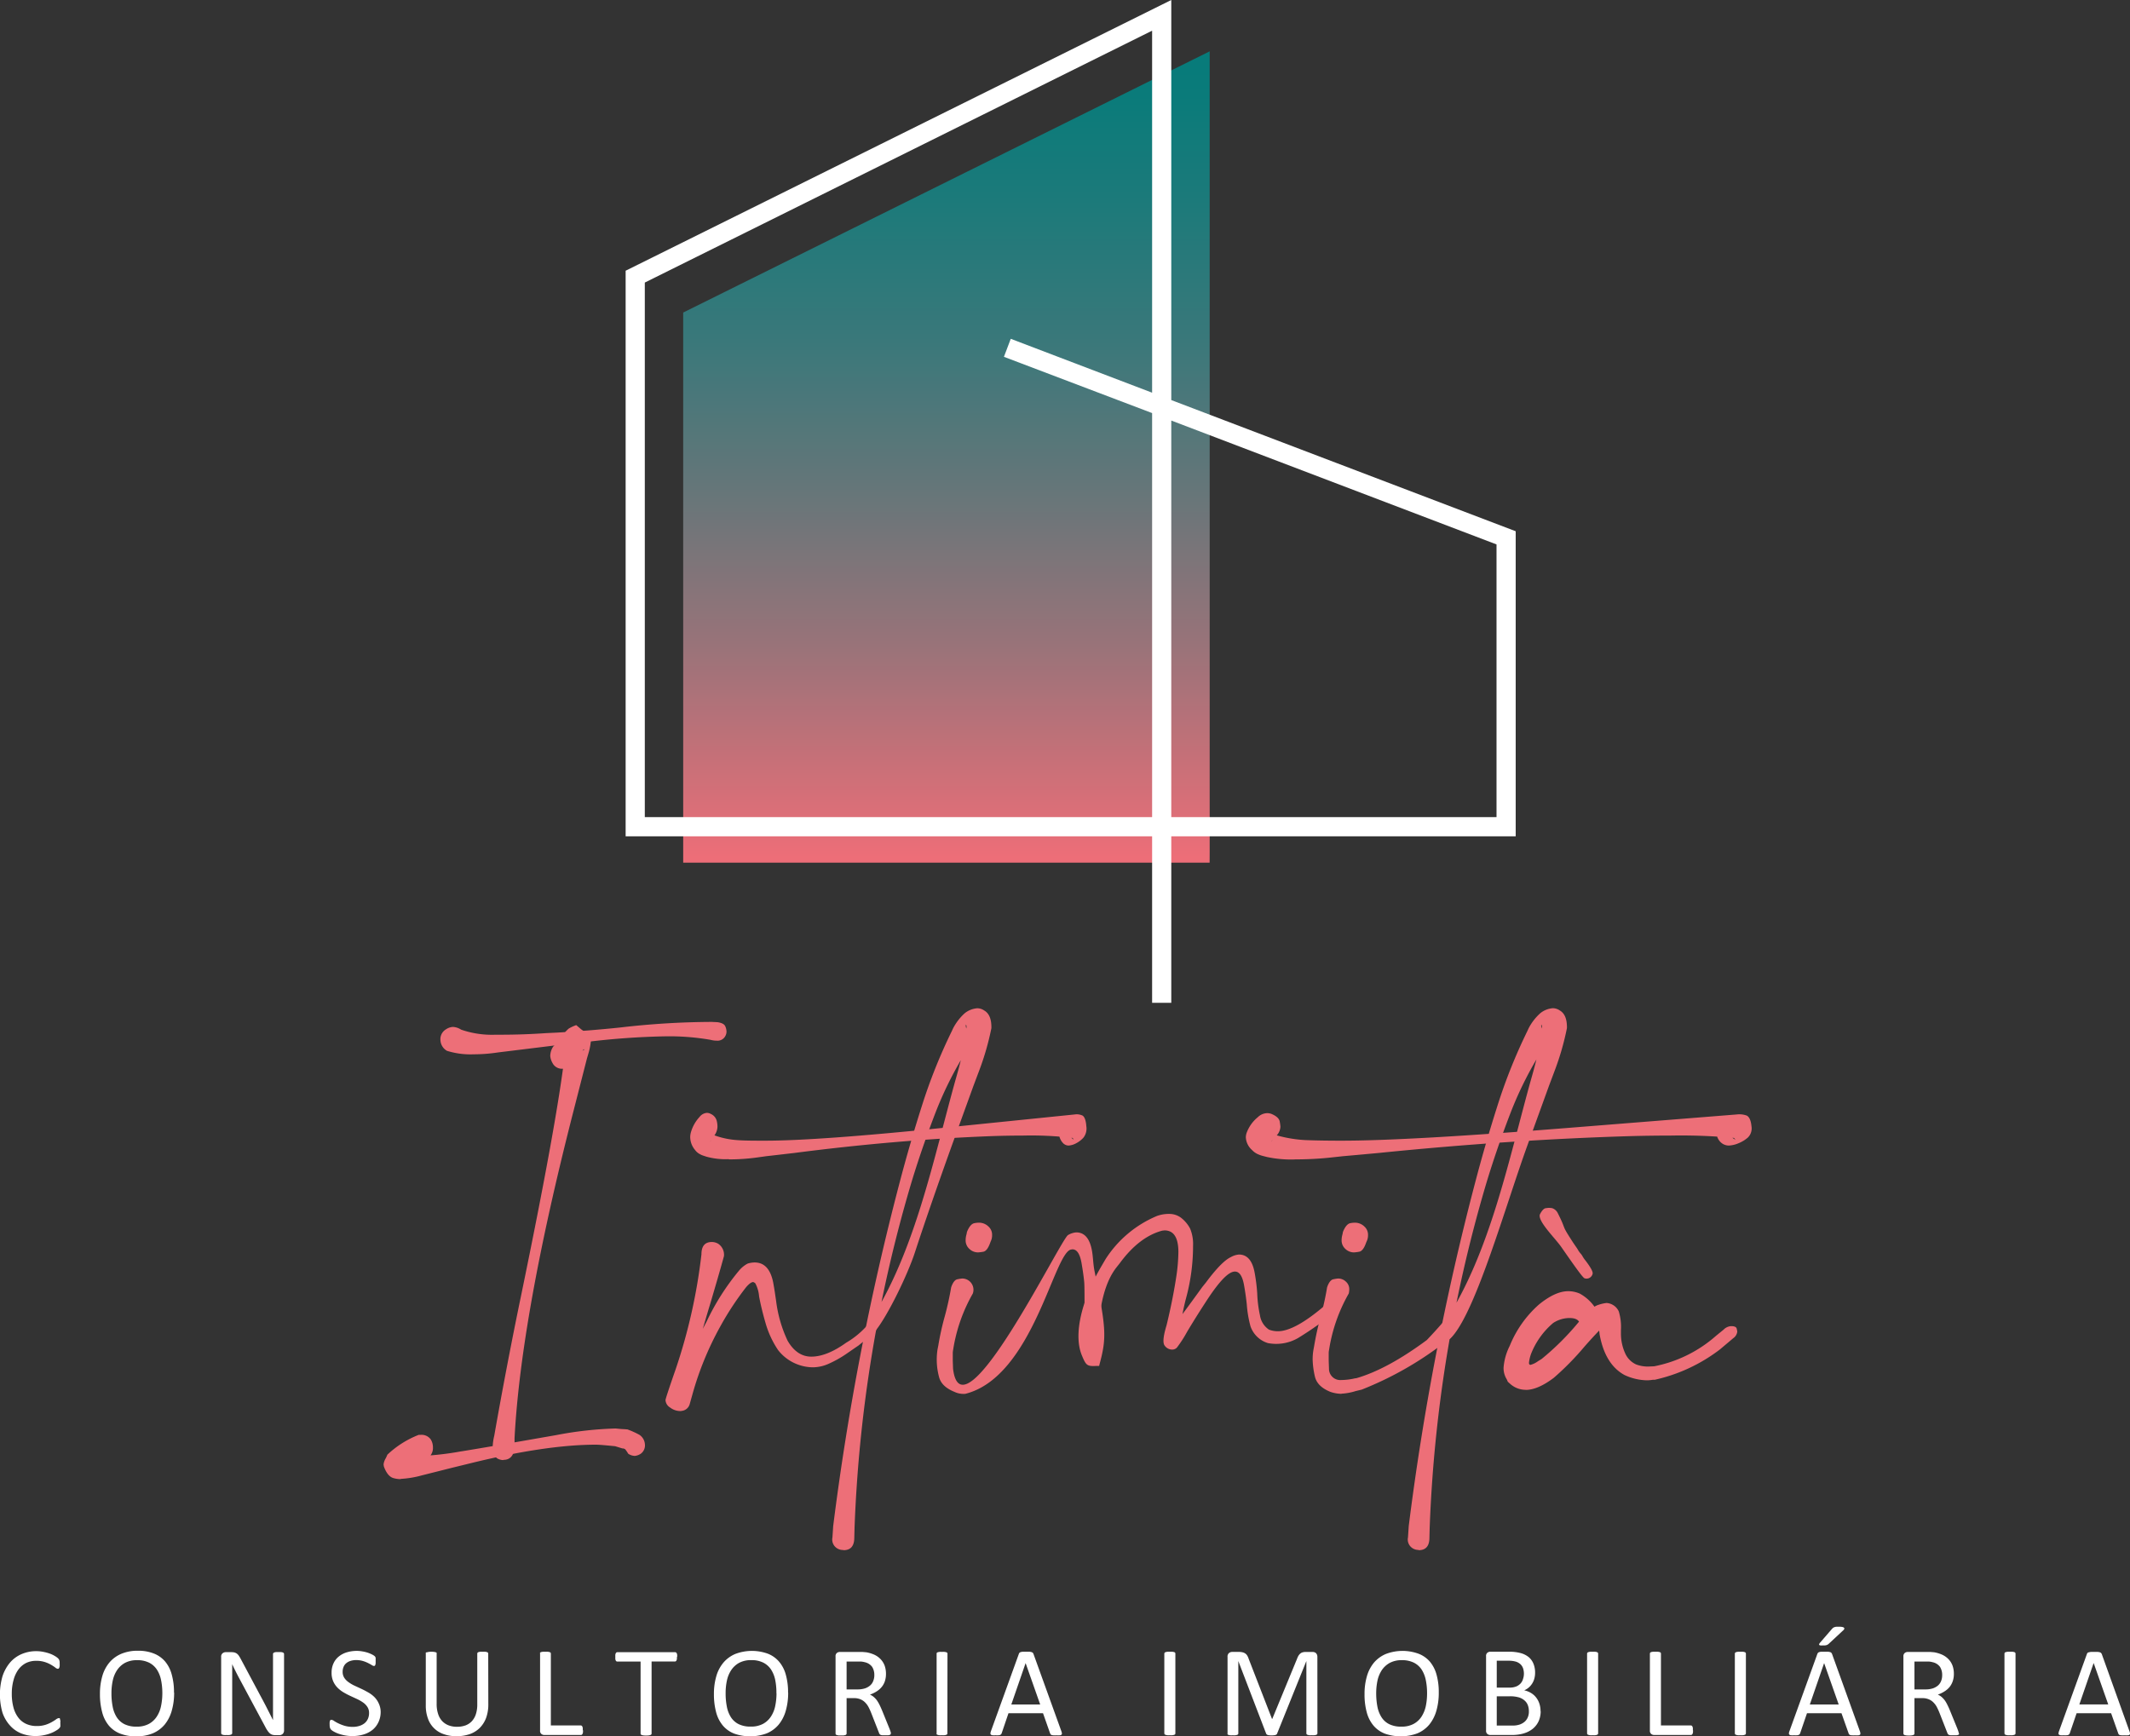 <svg xmlns="http://www.w3.org/2000/svg" xmlns:xlink="http://www.w3.org/1999/xlink" viewBox="0 0 458.83 374.08"><rect x="0" y="0" width="458.83" height="374.08" fill="#333333" stroke="none"/><defs><style>.cls-1{fill:none;}.cls-2{clip-path:url(#clip-path);}.cls-3{fill:url(#Gradiente_sem_nome);}.cls-4{fill:#fff;}.cls-5{fill:#ed6f78;}</style><clipPath id="clip-path"><polygon class="cls-1" points="147.17 67.34 147.17 185.87 260.58 185.87 260.58 11.06 147.17 67.34"/></clipPath><linearGradient id="Gradiente_sem_nome" x1="-73.68" y1="729.39" x2="-72.68" y2="729.39" gradientTransform="matrix(181.25, 0, 0, -181.25, 13471.95, 132301.87)" gradientUnits="userSpaceOnUse"><stop offset="0" stop-color="#ed6e78"/><stop offset="0.06" stop-color="#d96f78"/><stop offset="0.25" stop-color="#997379"/><stop offset="0.44" stop-color="#647679"/><stop offset="0.61" stop-color="#3a787a"/><stop offset="0.77" stop-color="#1d7a7a"/><stop offset="0.9" stop-color="#0a7b7a"/><stop offset="1" stop-color="#047b7a"/></linearGradient></defs><g id="Camada_2" data-name="Camada 2"><g id="Camada_1-2" data-name="Camada 1"><g class="cls-2"><rect class="cls-3" x="116.18" y="41.32" width="175.38" height="114.29" transform="translate(104.37 301.83) rotate(-89.71)"/></g><path class="cls-4" d="M252.31,90.61v85.45h70.06V117.3Zm-4.13,85.45V89L216.26,76.88,217.73,73l30.45,11.61v-78L138.9,60.88V176.06Zm0,40V180.19H134.77V58.33L252.31,0V86.2l74.19,28.26v65.73H252.31v35.88Z"/><path class="cls-4" d="M13,371.29c0,.15,0,.28,0,.39a1.27,1.27,0,0,1,0,.29l-.09.22a1.69,1.69,0,0,1-.2.23,2.79,2.79,0,0,1-.58.42,6.57,6.57,0,0,1-1.1.56,8.62,8.62,0,0,1-1.5.45,8.37,8.37,0,0,1-1.86.19,8.15,8.15,0,0,1-3.15-.58,6.48,6.48,0,0,1-2.39-1.71A7.93,7.93,0,0,1,.53,369a14.14,14.14,0,0,1,0-7.81,8.8,8.8,0,0,1,1.61-2.95,6.86,6.86,0,0,1,2.49-1.84,7.87,7.87,0,0,1,3.19-.64,7.51,7.51,0,0,1,1.51.15,9.44,9.44,0,0,1,1.35.36,5.72,5.72,0,0,1,1.11.52,3.76,3.76,0,0,1,.67.47,1.46,1.46,0,0,1,.24.29.73.73,0,0,1,.09.22,2.44,2.44,0,0,1,.06.31c0,.12,0,.27,0,.43a3.09,3.09,0,0,1,0,.47,2,2,0,0,1-.08.33.48.48,0,0,1-.13.19.33.33,0,0,1-.19.06,1,1,0,0,1-.54-.27,8.84,8.84,0,0,0-.9-.59,6.62,6.62,0,0,0-1.33-.59,5.85,5.85,0,0,0-1.89-.27,4.86,4.86,0,0,0-2.17.47A4.7,4.7,0,0,0,4,359.67a6.77,6.77,0,0,0-1.07,2.26,10.78,10.78,0,0,0-.39,3,11.32,11.32,0,0,0,.37,3,6.25,6.25,0,0,0,1.06,2.18,4.38,4.38,0,0,0,1.69,1.33,5.43,5.43,0,0,0,2.26.45,6.12,6.12,0,0,0,1.87-.26,7.29,7.29,0,0,0,1.36-.59,9.73,9.73,0,0,0,.93-.59,1.14,1.14,0,0,1,.57-.26.27.27,0,0,1,.16,0,.3.3,0,0,1,.12.16c0,.08,0,.19.06.32s0,.32,0,.53"/><path class="cls-4" d="M37.51,364.67a13.87,13.87,0,0,1-.51,3.91,8.2,8.2,0,0,1-1.53,3,6.79,6.79,0,0,1-2.55,1.88,9.15,9.15,0,0,1-3.58.65,9.23,9.23,0,0,1-3.49-.6,6.08,6.08,0,0,1-2.43-1.75A7.36,7.36,0,0,1,22,368.88a14.8,14.8,0,0,1-.47-3.91,13.52,13.52,0,0,1,.51-3.84,7.93,7.93,0,0,1,1.54-2.94,6.85,6.85,0,0,1,2.55-1.86,9,9,0,0,1,3.58-.66,9,9,0,0,1,3.44.6A6.14,6.14,0,0,1,35.58,358,7.25,7.25,0,0,1,37,360.82a14,14,0,0,1,.48,3.85m-2.51.17a14,14,0,0,0-.27-2.83,6.5,6.5,0,0,0-.9-2.27,4.35,4.35,0,0,0-1.68-1.5,5.61,5.61,0,0,0-2.59-.54,5.4,5.4,0,0,0-2.6.58,4.88,4.88,0,0,0-1.7,1.55,6.46,6.46,0,0,0-.94,2.26,12.61,12.61,0,0,0-.28,2.72,14.55,14.55,0,0,0,.26,2.9,6.52,6.52,0,0,0,.88,2.29,4.26,4.26,0,0,0,1.66,1.49,5.69,5.69,0,0,0,2.62.53,5.37,5.37,0,0,0,2.62-.58,4.7,4.7,0,0,0,1.71-1.57,6.45,6.45,0,0,0,.93-2.28,13.56,13.56,0,0,0,.28-2.75"/><path class="cls-4" d="M61.19,372.84a1,1,0,0,1-.1.47,1,1,0,0,1-.24.32,1,1,0,0,1-.34.18,1.5,1.5,0,0,1-.37.05h-.78a2.46,2.46,0,0,1-.65-.08,1.4,1.4,0,0,1-.53-.27,2.71,2.71,0,0,1-.5-.55,6,6,0,0,1-.53-.88L51.69,361.9c-.28-.52-.57-1.07-.86-1.65s-.56-1.13-.81-1.68h0c0,.67,0,1.34,0,2s0,1.37,0,2.06v10.79a.35.35,0,0,1-.06.19.37.37,0,0,1-.2.13,1.87,1.87,0,0,1-.36.09,4.62,4.62,0,0,1-.58,0,4.73,4.73,0,0,1-.58,0,1.58,1.58,0,0,1-.35-.09.34.34,0,0,1-.19-.13.35.35,0,0,1-.06-.19V357a.92.92,0,0,1,.31-.79,1.11,1.11,0,0,1,.69-.24h1.17a3.34,3.34,0,0,1,.69.07,1.75,1.75,0,0,1,.5.23,2,2,0,0,1,.43.44,6.83,6.83,0,0,1,.43.72l4.19,7.85c.26.48.51.94.75,1.4s.48.9.7,1.35l.66,1.3.65,1.29h0c0-.72,0-1.48,0-2.27s0-1.54,0-2.27v-9.71a.32.32,0,0,1,.06-.18.49.49,0,0,1,.19-.14,1.54,1.54,0,0,1,.37-.09,4.68,4.68,0,0,1,.59,0,4.33,4.33,0,0,1,.55,0,1.33,1.33,0,0,1,.37.09.49.49,0,0,1,.19.14.32.32,0,0,1,.06.18Z"/><path class="cls-4" d="M82,368.8a5.16,5.16,0,0,1-.47,2.24,4.67,4.67,0,0,1-1.28,1.67,5.63,5.63,0,0,1-1.94,1,8,8,0,0,1-2.39.34,8.71,8.71,0,0,1-1.67-.15,10,10,0,0,1-1.37-.37,6.49,6.49,0,0,1-1-.46,2.64,2.64,0,0,1-.56-.4,1,1,0,0,1-.24-.42,2.56,2.56,0,0,1-.07-.69,3.63,3.63,0,0,1,0-.5,1.31,1.31,0,0,1,.09-.33.34.34,0,0,1,.13-.17.42.42,0,0,1,.2,0,1.08,1.08,0,0,1,.54.24,7.81,7.81,0,0,0,.91.51,9.25,9.25,0,0,0,1.33.52,6.15,6.15,0,0,0,1.81.24,4.53,4.53,0,0,0,1.41-.21,3.44,3.44,0,0,0,1.11-.58,2.63,2.63,0,0,0,.71-.94,3,3,0,0,0,.25-1.26,2.32,2.32,0,0,0-.35-1.29,3.41,3.41,0,0,0-.91-.95,8.75,8.75,0,0,0-1.29-.75l-1.49-.69a15,15,0,0,1-1.48-.78,6.26,6.26,0,0,1-1.28-1,4.6,4.6,0,0,1-.92-1.36,4.46,4.46,0,0,1-.35-1.87,4.59,4.59,0,0,1,.41-2,4,4,0,0,1,1.13-1.47,5,5,0,0,1,1.73-.91,7.47,7.47,0,0,1,2.16-.31,6.84,6.84,0,0,1,1.19.11,7.61,7.61,0,0,1,1.14.27,7,7,0,0,1,.94.39,2.72,2.72,0,0,1,.55.34.8.8,0,0,1,.17.21.77.77,0,0,1,.07.2,1.7,1.7,0,0,1,0,.28c0,.11,0,.25,0,.43s0,.31,0,.44a1.73,1.73,0,0,1-.07.32.35.35,0,0,1-.11.2.28.28,0,0,1-.18.06,1,1,0,0,1-.47-.19c-.22-.13-.48-.28-.8-.44a6.58,6.58,0,0,0-1.11-.44,5,5,0,0,0-1.44-.2,3.9,3.9,0,0,0-1.3.2,2.65,2.65,0,0,0-.92.53,2,2,0,0,0-.53.79,2.61,2.61,0,0,0-.18,1,2.33,2.33,0,0,0,.34,1.28,3.45,3.45,0,0,0,.92.95,7.8,7.8,0,0,0,1.31.77l1.49.69c.51.24,1,.5,1.49.78a6.18,6.18,0,0,1,1.31,1,4.6,4.6,0,0,1,.92,1.36A4.35,4.35,0,0,1,82,368.8"/><path class="cls-4" d="M105.19,367.21a8.46,8.46,0,0,1-.47,2.91,6.12,6.12,0,0,1-1.36,2.16,5.83,5.83,0,0,1-2.16,1.35,8.64,8.64,0,0,1-2.89.45,7.91,7.91,0,0,1-2.69-.43,5.4,5.4,0,0,1-3.43-3.36,8.06,8.06,0,0,1-.47-2.9v-11.1a.38.38,0,0,1,0-.19A.34.34,0,0,1,92,356a2,2,0,0,1,.36-.08,4.08,4.08,0,0,1,1.14,0,1.92,1.92,0,0,1,.37.08.34.34,0,0,1,.19.13.38.38,0,0,1,0,.19V367.1a6.76,6.76,0,0,0,.31,2.17,4.05,4.05,0,0,0,.87,1.54,3.78,3.78,0,0,0,1.39.93,4.91,4.91,0,0,0,1.81.31,5.32,5.32,0,0,0,1.85-.3,3.6,3.6,0,0,0,1.37-.92,4.06,4.06,0,0,0,.85-1.5,6.65,6.65,0,0,0,.3-2.1V356.29a.33.33,0,0,1,.25-.32,1.92,1.92,0,0,1,.37-.08,3,3,0,0,1,.57,0,3,3,0,0,1,.56,0,2,2,0,0,1,.36.08.34.34,0,0,1,.19.13.31.31,0,0,1,.06.19Z"/><path class="cls-4" d="M125.58,372.78a3.09,3.09,0,0,1,0,.47,1.14,1.14,0,0,1-.09.31.46.46,0,0,1-.15.2.37.37,0,0,1-.21.06h-7.91a1,1,0,0,1-.6-.22.87.87,0,0,1-.28-.75V356.29a.3.3,0,0,1,0-.19.34.34,0,0,1,.19-.13,2.25,2.25,0,0,1,.38-.08,3,3,0,0,1,.56,0,3.15,3.15,0,0,1,.58,0,2,2,0,0,1,.36.08.34.34,0,0,1,.2.13.38.38,0,0,1,.05.19v15.47h6.42a.37.37,0,0,1,.21.06.45.45,0,0,1,.15.18,1,1,0,0,1,.09.31,3.18,3.18,0,0,1,0,.47"/><path class="cls-4" d="M145.81,357a3.1,3.1,0,0,1,0,.45,1,1,0,0,1-.09.31.47.47,0,0,1-.16.18.42.42,0,0,1-.2.05h-5v15.51a.38.38,0,0,1-.05.19.34.34,0,0,1-.2.13,1.87,1.87,0,0,1-.36.09,5.43,5.43,0,0,1-1.14,0,1.81,1.81,0,0,1-.37-.09.34.34,0,0,1-.2-.13.3.3,0,0,1-.05-.19V358h-5a.39.39,0,0,1-.2-.05.45.45,0,0,1-.15-.18,1,1,0,0,1-.09-.31,3,3,0,0,1,0-.45,3.28,3.28,0,0,1,0-.47,1.12,1.12,0,0,1,.09-.32.45.45,0,0,1,.15-.18.32.32,0,0,1,.2-.06h12.43a.34.34,0,0,1,.2.06.47.47,0,0,1,.16.18,1.12,1.12,0,0,1,.09.32,3.39,3.39,0,0,1,0,.47"/><path class="cls-4" d="M169.78,364.67a13.87,13.87,0,0,1-.51,3.91,8.2,8.2,0,0,1-1.53,3,6.79,6.79,0,0,1-2.55,1.88,10.31,10.31,0,0,1-7.07.05,6.08,6.08,0,0,1-2.43-1.75,7.36,7.36,0,0,1-1.43-2.85,14.8,14.8,0,0,1-.47-3.91,13.52,13.52,0,0,1,.51-3.84,7.93,7.93,0,0,1,1.54-2.94,6.85,6.85,0,0,1,2.55-1.86,10.1,10.1,0,0,1,7-.06,6.14,6.14,0,0,1,2.44,1.73,7.25,7.25,0,0,1,1.45,2.82,14,14,0,0,1,.48,3.85m-2.51.17A14,14,0,0,0,167,362a6.5,6.5,0,0,0-.9-2.27,4.35,4.35,0,0,0-1.68-1.5,5.61,5.61,0,0,0-2.59-.54,5.4,5.4,0,0,0-2.6.58,4.88,4.88,0,0,0-1.7,1.55,6.46,6.46,0,0,0-.94,2.26,12.61,12.61,0,0,0-.28,2.72,14.55,14.55,0,0,0,.26,2.9,6.52,6.52,0,0,0,.88,2.29,4.26,4.26,0,0,0,1.66,1.49,5.69,5.69,0,0,0,2.62.53,5.37,5.37,0,0,0,2.62-.58,4.7,4.7,0,0,0,1.71-1.57,6.45,6.45,0,0,0,.93-2.28,13.56,13.56,0,0,0,.28-2.75"/><path class="cls-4" d="M191.87,373.46a.53.53,0,0,1,0,.19.34.34,0,0,1-.18.14,1.61,1.61,0,0,1-.39.09l-.66,0-.59,0a1.43,1.43,0,0,1-.37-.09.53.53,0,0,1-.21-.18.85.85,0,0,1-.13-.27l-1.65-4.22a13.65,13.65,0,0,0-.6-1.32,4.23,4.23,0,0,0-.74-1,3,3,0,0,0-1-.67,3.45,3.45,0,0,0-1.39-.25h-1.59v7.62a.26.26,0,0,1-.07.19.41.41,0,0,1-.19.14l-.36.08a4.45,4.45,0,0,1-.57,0,4.73,4.73,0,0,1-.58,0l-.36-.08a.45.45,0,0,1-.2-.14.38.38,0,0,1-.05-.19V356.9a.87.87,0,0,1,.28-.75,1,1,0,0,1,.6-.22h3.8c.46,0,.83,0,1.13,0l.81.07a7.15,7.15,0,0,1,1.83.57,4.46,4.46,0,0,1,1.33,1,4,4,0,0,1,.81,1.36,5.14,5.14,0,0,1,.27,1.7,5,5,0,0,1-.24,1.61,3.89,3.89,0,0,1-.7,1.26,4.51,4.51,0,0,1-1.09.94,6.66,6.66,0,0,1-1.42.68,3.43,3.43,0,0,1,.8.49,4.56,4.56,0,0,1,.67.71,7.18,7.18,0,0,1,.59,1c.18.36.36.76.55,1.21l1.6,3.94c.13.33.21.57.25.7a1.17,1.17,0,0,1,.06.31m-3.58-12.56a3.23,3.23,0,0,0-.47-1.78,2.68,2.68,0,0,0-1.58-1,4.19,4.19,0,0,0-.78-.14c-.29,0-.67,0-1.14,0h-2v6h2.32a5.2,5.2,0,0,0,1.62-.22,3.29,3.29,0,0,0,1.14-.64,2.36,2.36,0,0,0,.67-1,3.16,3.16,0,0,0,.22-1.2"/><path class="cls-4" d="M204.08,373.46a.3.3,0,0,1-.05.19.34.34,0,0,1-.19.13,2.23,2.23,0,0,1-.37.09,4.45,4.45,0,0,1-.57,0,4.56,4.56,0,0,1-.57,0,1.81,1.81,0,0,1-.37-.09.34.34,0,0,1-.2-.13.38.38,0,0,1,0-.19V356.29a.31.31,0,0,1,.06-.19A.36.36,0,0,1,202,356a2.1,2.1,0,0,1,.37-.08,2.88,2.88,0,0,1,.55,0,3,3,0,0,1,.57,0,2.33,2.33,0,0,1,.37.08.34.34,0,0,1,.19.13.3.3,0,0,1,.05.19Z"/><path class="cls-4" d="M228.63,373a2,2,0,0,1,.12.49.33.33,0,0,1-.11.28.61.61,0,0,1-.36.12,6.13,6.13,0,0,1-.68,0,6.66,6.66,0,0,1-.69,0,1.52,1.52,0,0,1-.39-.07.38.38,0,0,1-.19-.13,1,1,0,0,1-.12-.21l-1.53-4.35h-7.44l-1.46,4.3a1,1,0,0,1-.11.21.83.83,0,0,1-.2.16,1.14,1.14,0,0,1-.38.08,5.29,5.29,0,0,1-.63,0,5.79,5.79,0,0,1-.65,0,.78.78,0,0,1-.36-.13.38.38,0,0,1-.1-.29,1.79,1.79,0,0,1,.12-.49l6-16.61a.55.55,0,0,1,.41-.4,2.05,2.05,0,0,1,.44-.08l.68,0,.73,0a2.26,2.26,0,0,1,.47.08.63.63,0,0,1,.28.16.58.58,0,0,1,.15.25Zm-7.7-14.67h0l-3.08,8.92h6.22Z"/><path class="cls-4" d="M253.19,373.46a.38.38,0,0,1-.05.19.34.34,0,0,1-.2.13,1.87,1.87,0,0,1-.36.09,4.73,4.73,0,0,1-.58,0,4.39,4.39,0,0,1-.56,0,2.14,2.14,0,0,1-.38-.09.34.34,0,0,1-.19-.13.31.31,0,0,1-.06-.19V356.29a.32.32,0,0,1,.07-.19.37.37,0,0,1,.2-.13,2.49,2.49,0,0,1,.38-.08,2.83,2.83,0,0,1,.54,0,3.22,3.22,0,0,1,.58,0,2,2,0,0,1,.36.08.34.34,0,0,1,.2.13.38.38,0,0,1,.05.19Z"/><path class="cls-4" d="M283.79,373.46a.33.33,0,0,1-.25.32,2.23,2.23,0,0,1-.37.09,4.34,4.34,0,0,1-.57,0,4.67,4.67,0,0,1-.57,0,2,2,0,0,1-.37-.09.34.34,0,0,1-.19-.13.31.31,0,0,1-.06-.19V357.88h0l-6.31,15.65a.36.36,0,0,1-.11.16.57.57,0,0,1-.22.12,1.67,1.67,0,0,1-.35.07,4.73,4.73,0,0,1-1,0,1.44,1.44,0,0,1-.35-.07.53.53,0,0,1-.21-.12.48.48,0,0,1-.11-.15l-6-15.65h0v15.58a.38.38,0,0,1-.05.19.37.37,0,0,1-.2.13,2.23,2.23,0,0,1-.37.09,4.8,4.8,0,0,1-.59,0,4.56,4.56,0,0,1-.57,0,1.87,1.87,0,0,1-.36-.09.28.28,0,0,1-.18-.13.3.3,0,0,1,0-.19V357a1,1,0,0,1,.3-.83,1.12,1.12,0,0,1,.69-.25h1.46a3.12,3.12,0,0,1,.79.09,1.66,1.66,0,0,1,.59.26,1.43,1.43,0,0,1,.42.46,3,3,0,0,1,.29.65L274,370.34h.07l5.32-12.91a3.94,3.94,0,0,1,.33-.71,2.07,2.07,0,0,1,.4-.46,1.34,1.34,0,0,1,.49-.25,2.28,2.28,0,0,1,.62-.08h1.53a1.09,1.09,0,0,1,.4.07.8.8,0,0,1,.32.19,1.12,1.12,0,0,1,.22.33,1.4,1.4,0,0,1,.08.49Z"/><path class="cls-4" d="M309.93,364.67a13.87,13.87,0,0,1-.51,3.91,8.36,8.36,0,0,1-1.53,3,6.79,6.79,0,0,1-2.55,1.88,10.31,10.31,0,0,1-7.07.05,6.08,6.08,0,0,1-2.43-1.75,7.36,7.36,0,0,1-1.43-2.85,14.4,14.4,0,0,1-.47-3.91,13.52,13.52,0,0,1,.51-3.84,8.06,8.06,0,0,1,1.53-2.94,6.89,6.89,0,0,1,2.56-1.86,10.1,10.1,0,0,1,7-.06A6.14,6.14,0,0,1,308,358a7.39,7.39,0,0,1,1.45,2.82,14,14,0,0,1,.48,3.85m-2.52.17a14,14,0,0,0-.27-2.83,6.69,6.69,0,0,0-.89-2.27,4.35,4.35,0,0,0-1.68-1.5,5.65,5.65,0,0,0-2.6-.54,5.36,5.36,0,0,0-2.59.58,5,5,0,0,0-1.71,1.55,6.66,6.66,0,0,0-.94,2.26,13.27,13.27,0,0,0-.28,2.72,15.33,15.33,0,0,0,.26,2.9,6.52,6.52,0,0,0,.89,2.29,4.19,4.19,0,0,0,1.66,1.49,5.69,5.69,0,0,0,2.62.53,5.37,5.37,0,0,0,2.62-.58,4.7,4.7,0,0,0,1.71-1.57,6.84,6.84,0,0,0,.93-2.28,13.57,13.57,0,0,0,.27-2.75"/><path class="cls-4" d="M331.88,368.69a5.21,5.21,0,0,1-.22,1.56,4.38,4.38,0,0,1-.6,1.27,4.65,4.65,0,0,1-.93,1,5.76,5.76,0,0,1-1.23.72,7,7,0,0,1-1.47.43,9.58,9.58,0,0,1-1.79.15H321a1,1,0,0,1-.6-.22.87.87,0,0,1-.28-.75v-16a.87.87,0,0,1,.28-.75,1,1,0,0,1,.6-.22H325a9.51,9.51,0,0,1,2.63.31,4.77,4.77,0,0,1,1.71.88,3.7,3.7,0,0,1,1,1.43,5,5,0,0,1,.34,1.9,4.85,4.85,0,0,1-.15,1.22,3.85,3.85,0,0,1-1.19,1.95,3.85,3.85,0,0,1-1,.63,4.65,4.65,0,0,1,1.36.51,4,4,0,0,1,1.12.93,4.42,4.42,0,0,1,.75,1.33,5,5,0,0,1,.28,1.67m-3.58-8a3.65,3.65,0,0,0-.18-1.18,2.2,2.2,0,0,0-.57-.89,2.61,2.61,0,0,0-1-.56,5.75,5.75,0,0,0-1.65-.19h-2.45v5.79h2.7a3.83,3.83,0,0,0,1.49-.24,2.68,2.68,0,0,0,.94-.65,2.4,2.4,0,0,0,.54-1,3.5,3.5,0,0,0,.18-1.12m1.07,8.14a3.62,3.62,0,0,0-.25-1.41,2.56,2.56,0,0,0-.75-1,3.14,3.14,0,0,0-1.22-.63,6.92,6.92,0,0,0-1.86-.22h-2.84v6.31h3.45a4.68,4.68,0,0,0,1.42-.2,3.33,3.33,0,0,0,1.07-.57,2.53,2.53,0,0,0,.72-.95,3,3,0,0,0,.26-1.31"/><path class="cls-4" d="M344.26,373.46a.33.33,0,0,1-.25.32,1.87,1.87,0,0,1-.36.09,4.73,4.73,0,0,1-.58,0,4.67,4.67,0,0,1-.57,0,2,2,0,0,1-.37-.09.34.34,0,0,1-.19-.13.31.31,0,0,1-.06-.19V356.29a.26.26,0,0,1,.07-.19.37.37,0,0,1,.2-.13,2.25,2.25,0,0,1,.38-.08,2.83,2.83,0,0,1,.54,0,3.22,3.22,0,0,1,.58,0,2,2,0,0,1,.36.08.33.33,0,0,1,.25.32Z"/><path class="cls-4" d="M364.69,372.78a3.09,3.09,0,0,1,0,.47,1.14,1.14,0,0,1-.09.31.46.46,0,0,1-.15.2.37.37,0,0,1-.21.06H356.3a1,1,0,0,1-.6-.22.88.88,0,0,1-.29-.75V356.29a.31.31,0,0,1,.06-.19.34.34,0,0,1,.19-.13,2,2,0,0,1,.38-.08,3,3,0,0,1,.56,0,3.22,3.22,0,0,1,.58,0,2,2,0,0,1,.36.08.37.37,0,0,1,.2.13.38.38,0,0,1,.05.19v15.47h6.42a.37.37,0,0,1,.21.06.45.45,0,0,1,.15.18,1,1,0,0,1,.09.31,3.18,3.18,0,0,1,0,.47"/><path class="cls-4" d="M376.09,373.46a.33.33,0,0,1-.25.32,1.87,1.87,0,0,1-.36.09,4.73,4.73,0,0,1-.58,0,4.67,4.67,0,0,1-.57,0,2,2,0,0,1-.37-.09.34.34,0,0,1-.19-.13.31.31,0,0,1-.06-.19V356.29a.26.26,0,0,1,.07-.19.37.37,0,0,1,.2-.13,2.25,2.25,0,0,1,.38-.08,2.83,2.83,0,0,1,.54,0,3.22,3.22,0,0,1,.58,0,2,2,0,0,1,.36.08.33.33,0,0,1,.25.32Z"/><path class="cls-4" d="M400.64,373a1.57,1.57,0,0,1,.11.49.32.32,0,0,1-.1.28.64.64,0,0,1-.37.12,6,6,0,0,1-.68,0,6.55,6.55,0,0,1-.68,0,1.52,1.52,0,0,1-.39-.07.34.34,0,0,1-.19-.13.53.53,0,0,1-.12-.21l-1.54-4.35h-7.43l-1.47,4.3a.53.53,0,0,1-.11.21.46.46,0,0,1-.2.15.87.87,0,0,1-.37.09,5.29,5.29,0,0,1-.63,0,5.86,5.86,0,0,1-.66,0,.78.78,0,0,1-.36-.13.38.38,0,0,1-.09-.29,1.43,1.43,0,0,1,.12-.49l6-16.61a.76.76,0,0,1,.15-.25.6.6,0,0,1,.26-.15,2.18,2.18,0,0,1,.44-.08l.69,0,.73,0a2.39,2.39,0,0,1,.47.08.59.59,0,0,1,.28.16.87.87,0,0,1,.15.25Zm-7.7-14.67h0l-3.08,8.92h6.22ZM394.6,351a1.86,1.86,0,0,1,.29-.28,1.66,1.66,0,0,1,.33-.15,1.68,1.68,0,0,1,.43-.07,5.16,5.16,0,0,1,.59,0,2.7,2.7,0,0,1,.65.06.63.63,0,0,1,.33.16.21.21,0,0,1,.07.22.83.83,0,0,1-.16.26L394,354.11a1.5,1.5,0,0,1-.26.21.85.85,0,0,1-.27.13,2.7,2.7,0,0,1-.35.07l-.49,0a2.23,2.23,0,0,1-.5,0,.45.45,0,0,1-.25-.11.19.19,0,0,1,0-.18.72.72,0,0,1,.16-.27Z"/><path class="cls-4" d="M422,373.46a.38.38,0,0,1,0,.19.34.34,0,0,1-.18.14,1.41,1.41,0,0,1-.39.09l-.66,0-.59,0a1.54,1.54,0,0,1-.37-.09.53.53,0,0,1-.21-.18,1.13,1.13,0,0,1-.13-.27l-1.65-4.22a13.65,13.65,0,0,0-.6-1.32,4,4,0,0,0-.74-1,3,3,0,0,0-1-.67,3.5,3.5,0,0,0-1.4-.25H412.4v7.62a.31.31,0,0,1-.06.19.45.45,0,0,1-.2.14,2.55,2.55,0,0,1-.36.08,5.43,5.43,0,0,1-1.14,0,3.17,3.17,0,0,1-.37-.08.36.36,0,0,1-.19-.14.31.31,0,0,1-.06-.19V356.9a.88.88,0,0,1,.29-.75,1,1,0,0,1,.6-.22h3.8c.45,0,.82,0,1.12,0l.81.07a7.15,7.15,0,0,1,1.83.57,4.51,4.51,0,0,1,1.34,1,4,4,0,0,1,.81,1.36,5.14,5.14,0,0,1,.27,1.7,4.77,4.77,0,0,1-.25,1.61,4.06,4.06,0,0,1-.69,1.26,4.56,4.56,0,0,1-1.1.94,6.44,6.44,0,0,1-1.42.68,3.43,3.43,0,0,1,.8.49,4.56,4.56,0,0,1,.67.71,6.28,6.28,0,0,1,.59,1c.18.36.37.76.55,1.21l1.61,3.94c.12.33.21.57.24.7a1.17,1.17,0,0,1,.06.31m-3.58-12.56a3.23,3.23,0,0,0-.47-1.78,2.65,2.65,0,0,0-1.58-1,4.19,4.19,0,0,0-.78-.14c-.29,0-.67,0-1.14,0h-2v6h2.32a5.27,5.27,0,0,0,1.63-.22,3.49,3.49,0,0,0,1.14-.64,2.57,2.57,0,0,0,.67-1,3.36,3.36,0,0,0,.21-1.2"/><path class="cls-4" d="M434.17,373.46a.31.31,0,0,1-.06.19.34.34,0,0,1-.19.13,2,2,0,0,1-.37.09,4.45,4.45,0,0,1-.57,0,4.67,4.67,0,0,1-.57,0,2,2,0,0,1-.37-.09.33.33,0,0,1-.25-.32V356.29a.31.31,0,0,1,.06-.19.36.36,0,0,1,.21-.13,2.33,2.33,0,0,1,.37-.08,3,3,0,0,1,.55,0,3,3,0,0,1,.57,0,2.1,2.1,0,0,1,.37.08.34.34,0,0,1,.19.13.31.31,0,0,1,.06.19Z"/><path class="cls-4" d="M458.71,373a1.38,1.38,0,0,1,.12.49.32.32,0,0,1-.1.28.67.67,0,0,1-.37.12,6.13,6.13,0,0,1-.68,0,6.66,6.66,0,0,1-.69,0,1.35,1.35,0,0,1-.38-.07.37.37,0,0,1-.2-.13.68.68,0,0,1-.11-.21l-1.54-4.35h-7.43l-1.47,4.3a.7.7,0,0,1-.11.21.67.67,0,0,1-.2.16,1.07,1.07,0,0,1-.37.08,5.29,5.29,0,0,1-.63,0,5.86,5.86,0,0,1-.66,0,.78.78,0,0,1-.36-.13.38.38,0,0,1-.1-.29,2.26,2.26,0,0,1,.12-.49l6-16.61a.87.87,0,0,1,.15-.25A.64.64,0,0,1,450,356a2.05,2.05,0,0,1,.44-.08l.68,0,.74,0a2.39,2.39,0,0,1,.47.08.59.59,0,0,1,.27.16.72.72,0,0,1,.16.25ZM451,358.31h0l-3.08,8.92h6.22Z"/><path class="cls-5" d="M102.07,227.16a34.76,34.76,0,0,0,5.18-.4l13.11-1.61,6-.65a161.68,161.68,0,0,1,16.82-1.21,52.18,52.18,0,0,1,9.87.75,5.19,5.19,0,0,0,1.33.18,1.87,1.87,0,0,0,1.79-.87,2,2,0,0,0,.33-1.1,3,3,0,0,0-.25-1.09c-.18-.47-.73-.78-1.7-.92l-1.22-.06a174.17,174.17,0,0,0-19.69,1.2c-4.5.47-9,.83-13.56,1.1l-2.49.12c-3.15.22-6.4.34-9.75.34h-1.11a20.29,20.29,0,0,1-7.39-1.09,3.59,3.59,0,0,0-1.79-.59,3,3,0,0,0-1.5.53,2.46,2.46,0,0,0-1.17,2.37,2.79,2.79,0,0,0,1.4,2.25,17,17,0,0,0,5.78.75"/><path class="cls-5" d="M86.3,318.64a21,21,0,0,0,4.55-.75l6.43-1.62,4.08-1q16.29-4,27-4c.65,0,2,.12,4.15.33l1.56.48a.92.92,0,0,1,.63.21,8.08,8.08,0,0,1,.63.93,2.77,2.77,0,0,0,1.38.47,2.73,2.73,0,0,0,1.4-.53,2.22,2.22,0,0,0,.81-2,2.65,2.65,0,0,0-1.16-2,18.21,18.21,0,0,0-2.6-1.18l-.81-.06c-.34,0-.93-.06-1.74-.14a79,79,0,0,0-12.87,1.44L109.52,311c-6.09,1.05-9.54,1.62-10.35,1.74a63.33,63.33,0,0,1-9.58,1,8.88,8.88,0,0,1-2-.12l-.45-.17c-.16,0-.24.05-.24.17a10.29,10.29,0,0,0-.24,2.07c0,.44.08.65.24.65s.53-.29.93-.86l.17-.24,0,.12a4.86,4.86,0,0,1-.32.51c-.18.28-.41.69-.73,1.28a5.82,5.82,0,0,1,4-2.54,2.63,2.63,0,0,0,2.31-2.78,3.25,3.25,0,0,0-.46-1.68,2.44,2.44,0,0,0-2.18-1h-.42a20.89,20.89,0,0,0-6.76,4.28,6.22,6.22,0,0,1-.39.84,3.42,3.42,0,0,0-.32.75,2.07,2.07,0,0,0-.1.56l.06.39c.55,1.5,1.28,2.35,2.21,2.54a5.57,5.57,0,0,0,1.44.18"/><path class="cls-5" d="M108.48,314.54c1.34,0,2.12-.83,2.36-2.48v-2.19q1.39-26.42,12.75-70.69l2.84-11.1.42-1.44a14.17,14.17,0,0,0,.45-2.54v-.24a7.63,7.63,0,0,0-2.09-2.07l-1.08-.92a8.85,8.85,0,0,0-1.62.75,8.9,8.9,0,0,0-1.68,2c-.55.65-1.1,1.28-1.67,1.89a3.75,3.75,0,0,0-.63,2A3.56,3.56,0,0,0,119,229a2.27,2.27,0,0,0,2.31,1.26,2.83,2.83,0,0,0,2.24-1.38,11.64,11.64,0,0,1,2.09-2.66c0-.08,0-.12.08-.12a1,1,0,0,0,.22,0l-1.1.69a8.45,8.45,0,0,1-1-.65,19.85,19.85,0,0,0-2-1.32h-.06l.06.51-.18,1.86q-1.68,14.53-9.42,52-3.11,15-5.78,30.2a11,11,0,0,0-.33,2.54,2.47,2.47,0,0,0,1,2.31,2.72,2.72,0,0,0,1.29.35"/><path class="cls-5" d="M341.37,275.42a.84.84,0,0,0,.35.07,1.34,1.34,0,0,0,1.34-1c.15-.41-.38-1.41-1.61-3a6,6,0,0,1-.56-.83,2.9,2.9,0,0,0-.45-.62,5,5,0,0,1-.6-.88c-.24-.39-.7-1-1.28-1.91-2.38-3.69-1-1.92-3-5.88a2.1,2.1,0,0,0-1.21-1.06,3.51,3.51,0,0,0-1.29,0c-.45,0-.91.49-1.35,1.35-.53,1.45,3.38,5.21,4.64,7.06,3,4.31,4.6,6.57,5,6.71"/><path class="cls-5" d="M328.65,299.47q2.6,0,6.05-2.6a59.7,59.7,0,0,0,6.64-6.76q1.52-1.73,3.12-3.41v-.52c0-.53-.06-.8-.22-.8s-.06,0-.06.11a.34.34,0,0,0,.06.2,8,8,0,0,1,.28,1.3l.06.53c.77,4.26,2.54,7.18,5.32,8.72a11.9,11.9,0,0,0,4.79,1.16,7.39,7.39,0,0,0,1.38-.12h.41a35.94,35.94,0,0,0,14-6.52l2.88-2.43a2,2,0,0,0,.87-1.4,4.67,4.67,0,0,0-.12-.65c-.08-.37-.48-.55-1.21-.55a2.46,2.46,0,0,0-1.61.75l-1.62,1.32a28.34,28.34,0,0,1-13.34,6.58l-1.38.06a7.35,7.35,0,0,1-2.49-.45,4.73,4.73,0,0,1-2.36-2.37,10.28,10.28,0,0,1-.93-4.27v-.81a11.47,11.47,0,0,0-.47-4,3.12,3.12,0,0,0-2.64-1.8,8.31,8.31,0,0,0-1.9.46c-.94.31-2.32,1.55-4.18,3.76a56.9,56.9,0,0,1-7.9,7.85l-.77.47a4.76,4.76,0,0,1-1.61.79c-.22,0-.34-.14-.34-.45a8.14,8.14,0,0,1,.51-2.07,16.79,16.79,0,0,1,4.69-6.49,6.49,6.49,0,0,1,3.51-1.08c1.13,0,1.84.29,2.15.92a6,6,0,0,0,2.82,1.56c.65,0,1-.79,1-2.37l-.12-1.85a9.47,9.47,0,0,0-3.63-3.53,6.25,6.25,0,0,0-2.48-.51c-1.9,0-4,1-6.31,2.88a23.78,23.78,0,0,0-6.29,8.91,12.44,12.44,0,0,0-1.32,4.67,4.56,4.56,0,0,0,.69,2.54l.22.51.47.42a5,5,0,0,0,3.41,1.32"/><path class="cls-5" d="M279,249.8a71.4,71.4,0,0,0,8.22-.46l2.12-.23c2.56-.22,5.1-.46,7.63-.69q28.11-2.85,54.18-3.63c2.93-.08,5.83-.12,8.72-.12a121.05,121.05,0,0,1,13.64.51q.3.3.3.36l-.12-.06a7.45,7.45,0,0,1-1.62-1.28,1.54,1.54,0,0,1-.68-1,2.55,2.55,0,0,1,.25-.92l.37-1a.38.38,0,0,0-.17.06l-.2.18-.19.15a2.64,2.64,0,0,0-1.68,2.27,2.88,2.88,0,0,0,1.21,2.43,2.58,2.58,0,0,0,1.44.45,6.07,6.07,0,0,0,2.11-.51,6.91,6.91,0,0,0,2-1.23,2.77,2.77,0,0,0,.76-2.42c-.12-1.26-.47-2-1-2.29a4.66,4.66,0,0,0-2.17-.25l-34.84,2.78q-36,2.9-50.48,2.87-4.49,0-7.69-.13a28,28,0,0,1-6.66-1.19c-.17,0-.25.1-.25.18l-.06.28a.24.24,0,0,1,.06.17,1.4,1.4,0,0,1-.35.93l.35-.57c.08-.2.16-.3.23-.32a.55.55,0,0,0,.14-.09,3,3,0,0,0,1.25-2.25,9.49,9.49,0,0,0-.16-1.18c-.13-.6-.68-1.11-1.64-1.54a2.57,2.57,0,0,0-1.07-.22,3,3,0,0,0-2,.87,7.84,7.84,0,0,0-2.4,3.35,3,3,0,0,0-.18,1,3.89,3.89,0,0,0,1.33,2.72,3.93,3.93,0,0,0,1.5,1,5.52,5.52,0,0,0,.84.28l.9.23a24.69,24.69,0,0,0,6.07.52"/><path class="cls-5" d="M291.67,269.84a8,8,0,0,0,1.1-.14c.58-.09,1.09-.74,1.5-1.93l.12-.29a3,3,0,0,0,.3-1.38,2.35,2.35,0,0,0-.75-1.8,2.9,2.9,0,0,0-2.09-.86c-.12,0-.46,0-1,.11s-1.1.71-1.57,1.9a5.37,5.37,0,0,1-.14.67,4.54,4.54,0,0,0-.14,1.06,2.45,2.45,0,0,0,.81,1.91,2.66,2.66,0,0,0,1.89.75"/><path class="cls-5" d="M289,300.28a12.29,12.29,0,0,0,3.06-.57l1.26-.3a73,73,0,0,0,17.8-10.11c.37-.26.77-.55,1.18-.89a1.54,1.54,0,0,0,.61-1.18c0-.53,2.12-4.45,1.55-4.76a1.47,1.47,0,0,0-.53-.1c-1.49,0-1.2.71-6.58,6.36q-8.49,6.28-15.12,8.2l-.41.06a13.28,13.28,0,0,1-2.88.35,2.43,2.43,0,0,1-2.66-2.42l-.06-1.74c0-.31,0-.61,0-.87s0-.55,0-.8.06-.56.1-.81a35.28,35.28,0,0,1,4.22-12,4,4,0,0,0,.11-.92,2.13,2.13,0,0,0-.73-1.64,2.36,2.36,0,0,0-1.69-.67,8.25,8.25,0,0,0-1,.16c-.51.08-1,.67-1.36,1.75a58.09,58.09,0,0,1-1.34,6.11,64.49,64.49,0,0,0-1.42,6.37l-.17.93a12.06,12.06,0,0,0-.18,2.07,18,18,0,0,0,.49,3.74c.34,1.44,1.44,2.52,3.33,3.29a7.61,7.61,0,0,0,2.37.42"/><path class="cls-5" d="M210.69,269.84a8,8,0,0,0,1.11-.14c.57-.09,1.08-.74,1.5-1.93l.11-.29a3,3,0,0,0,.3-1.38,2.35,2.35,0,0,0-.75-1.8,2.9,2.9,0,0,0-2.09-.86c-.12,0-.45,0-1,.11s-1.11.71-1.58,1.9a5.37,5.37,0,0,1-.14.67,4.54,4.54,0,0,0-.14,1.06,2.45,2.45,0,0,0,.81,1.91,2.66,2.66,0,0,0,1.89.75"/><path class="cls-5" d="M157,249.8a44.08,44.08,0,0,0,6.44-.46l1.65-.23c2-.22,4-.46,6-.69q22-2.85,42.44-3.63c2.3-.08,4.56-.12,6.83-.12a74.35,74.35,0,0,1,10.68.51,1.21,1.21,0,0,1,.24.36l-.09-.06a6.25,6.25,0,0,1-1.27-1.28,1.6,1.6,0,0,1-.53-1,2.94,2.94,0,0,1,.19-.92l.29-1a.24.24,0,0,0-.13.06s-.1.1-.16.18l-.14.15a2.67,2.67,0,0,0-1.32,2.27,3.19,3.19,0,0,0,.95,2.43,1.7,1.7,0,0,0,1.12.45,3.94,3.94,0,0,0,1.66-.51,5.48,5.48,0,0,0,1.57-1.23,3.22,3.22,0,0,0,.59-2.42c-.09-1.26-.37-2-.8-2.29a2.93,2.93,0,0,0-1.7-.25l-27.3,2.78q-28.19,2.9-39.53,2.87c-2.35,0-4.35,0-6-.13a17.84,17.84,0,0,1-5.23-1.19c-.12,0-.19.1-.19.18l-.05.28a.23.23,0,0,1,.05.17,1.72,1.72,0,0,1-.27.93l.27-.57c.07-.2.13-.3.18-.32a.44.44,0,0,0,.11-.09,3.33,3.33,0,0,0,1-2.25c0-.2,0-.59-.13-1.18A2.26,2.26,0,0,0,153.1,240a1.68,1.68,0,0,0-.84-.22,2.17,2.17,0,0,0-1.56.87,8.16,8.16,0,0,0-1.88,3.35,4,4,0,0,0-.14,1,4.38,4.38,0,0,0,1,2.72,3.17,3.17,0,0,0,1.18,1,3.75,3.75,0,0,0,.65.28l.71.23a15.37,15.37,0,0,0,4.76.52"/><path class="cls-5" d="M181.72,334c1.46,0,2.22-.81,2.3-2.43l.06-2.36a299.66,299.66,0,0,1,12-73.59c1.57-5.3,3.39-10.56,5.4-15.79A78.68,78.68,0,0,1,209.1,225c.1-.2.21-.4.33-.59a5.18,5.18,0,0,1,1-1.07c.23-.14.33-.25.33-.37s0-.12-.06-.12a1.23,1.23,0,0,0-.39.06,1,1,0,0,1-.3.06l-.21-.12a4.67,4.67,0,0,1-1.36-.81,1.62,1.62,0,0,1-.38-1.26h.06a.25.25,0,0,0,0,.12.11.11,0,0,0,.08.06c-.06,2.56-.85,6.48-2.37,11.71-4.79,17.17-8.77,37.25-18.49,52.1a2.67,2.67,0,0,0-.41,1.38c0,.59-2.72,1.51-2.23,2.16s.53.33,1.6.33c.92,0,1.63-.57,2.15-1.73,2.74-3.29,7.07-12.3,8.61-17q3.19-9.75,8-23.16l4.64-12.81,1.26-3.35a57.71,57.71,0,0,0,2.6-9.07v-.18c0-1.77-.47-3-1.56-3.63a2.66,2.66,0,0,0-1.5-.47,4.92,4.92,0,0,0-2.72,1.1,11.63,11.63,0,0,0-2.48,3.24l-.29.63a116.19,116.19,0,0,0-6.43,16.08q-2.64,8.28-4.83,16.66a571.2,571.2,0,0,0-14.27,73.86l-.16,2.43a2.23,2.23,0,0,0,1,2.36,2.36,2.36,0,0,0,1.28.36"/><path class="cls-5" d="M146.71,304a2,2,0,0,0,1.85-1.43l.63-2.25a67.43,67.43,0,0,1,5.95-14.49,64.09,64.09,0,0,1,5.54-8.44c.65-.77,1.19-1.16,1.56-1.16a1.18,1.18,0,0,1,.47.28,7.24,7.24,0,0,1,.81,2.83c.38,2,.87,3.95,1.44,5.9a20.41,20.41,0,0,0,2.66,5.66,9.61,9.61,0,0,0,7.51,3.7,8.46,8.46,0,0,0,3.35-.75,23.92,23.92,0,0,0,3.75-2.09l2-1.38.75-.51c.49-.43,1.5-1.18,3-2.27a2.32,2.32,0,0,0,.87-1.49v-.4c0-.27-.29-.41-.87-.41-.41,0-.37-.53-.94,0a18.39,18.39,0,0,1-4.77,4q-4.17,3-7.51,3c-2.07,0-3.77-1.15-5.09-3.41a28.07,28.07,0,0,1-2.48-8.56l-.16-1.08c-.12-.85-.27-1.82-.47-2.9-.57-2.88-1.89-4.34-4-4.34a5.25,5.25,0,0,0-1.5.24,6.14,6.14,0,0,0-1.85,1.5,51.71,51.71,0,0,0-7,11c-1.05,2-2.07,4-3.08,6.07-1.75,3.6-3.21,6.4-4.32,8.35a3.51,3.51,0,0,0-.7,1.17v.06l.47-.3,1.14,1.11a18.66,18.66,0,0,0,2.39,2h.06a1.38,1.38,0,0,0-.12-.42,1.31,1.31,0,0,1-.12-.45c0-2.09.77-6.07,2.31-12l.23-.75c.81-2.91,1.66-5.85,2.55-8.77,1-3.39,2-6.78,2.93-10.17a2.86,2.86,0,0,0-1.22-2.66,2.73,2.73,0,0,0-1.38-.39c-1.5,0-2.25.88-2.25,2.66a119.73,119.73,0,0,1-5.54,24.72c-1.47,4.21-2.2,6.46-2.2,6.68a2,2,0,0,0,1,1.61,3.6,3.6,0,0,0,2.39.75"/><path class="cls-5" d="M305.61,334c1.46,0,2.23-.81,2.3-2.43l.06-2.36a299.66,299.66,0,0,1,12-73.59c1.57-5.3,3.39-10.56,5.4-15.79A78.68,78.68,0,0,1,333,225c.1-.2.21-.4.33-.59a5.18,5.18,0,0,1,1.05-1.07c.23-.14.33-.25.33-.37s0-.12-.06-.12a1.23,1.23,0,0,0-.39.06,1,1,0,0,1-.3.06l-.21-.12a4.67,4.67,0,0,1-1.36-.81,1.62,1.62,0,0,1-.38-1.26h.06a.25.25,0,0,0,0,.12.11.11,0,0,0,.08.06c-.06,2.56-.85,6.48-2.37,11.71C325,249.82,321,269.9,311.3,284.75a2.67,2.67,0,0,0-.41,1.38c0,.59-2.72,1.51-2.22,2.16s.52.33,1.59.33.49,1.62,2.63-.71c5.22-6,11.39-28,16.15-41.17l4.64-12.81,1.26-3.35a57.71,57.71,0,0,0,2.6-9.07v-.18c0-1.77-.47-3-1.56-3.63a2.65,2.65,0,0,0-1.49-.47,4.86,4.86,0,0,0-2.72,1.1,11.42,11.42,0,0,0-2.49,3.24l-.29.63a116.19,116.19,0,0,0-6.43,16.08q-2.64,8.28-4.83,16.66a571.2,571.2,0,0,0-14.27,73.86l-.16,2.43a2.23,2.23,0,0,0,1,2.36,2.36,2.36,0,0,0,1.28.36"/><path class="cls-5" d="M236.77,294.26c.07-.07-1.62-14.47,3.78-21.25l.67-.85q4.17-5.67,9.12-7l.5-.06q3,0,3,4.67a38.39,38.39,0,0,1-.46,5.35c-.52,3.38-1.21,6.81-2.07,10.35-.29,1-1,3.33-.52,4.31a2,2,0,0,0,1.74,1,1.36,1.36,0,0,0,1-.44,26.39,26.39,0,0,0,2.17-3.36c1.14-1.92,2.44-4,3.9-6.25,2.9-4.52,5-6.76,6.41-6.76,1,0,1.65,1,2,3.09.22,1.25.41,2.55.56,3.93a25,25,0,0,0,.79,4.73,5.73,5.73,0,0,0,3.76,3.66,9.43,9.43,0,0,0,6.47-1.07,72.82,72.82,0,0,0,8.5-6.07,2.08,2.08,0,0,0,.79-1.4v-.52c0-.25-.22-.46-.64-.61l-.32-.06c-.63,0-1.33.64-1.81,1q-7,6.18-10.84,6.18a5.32,5.32,0,0,1-1.92-.35,4.5,4.5,0,0,1-1.94-3.09,26.58,26.58,0,0,1-.59-4.78,38.5,38.5,0,0,0-.56-4.43q-.72-3.88-3.38-3.88a4.31,4.31,0,0,0-1.75.56c-1.34.63-3.14,2.48-5.39,5.51l-.73.9c-3.38,4.68-5.62,7.7-6.75,9.06l-.62.56v0A12.21,12.21,0,0,1,252.7,288c.67.75,1.13,1.11,1.4,1.11s.34-.59.34-1.8l-.05-2.13a47.86,47.86,0,0,1,1.05-5.28A43.14,43.14,0,0,0,257,268.4a8.63,8.63,0,0,0-.64-3.7,7.16,7.16,0,0,0-2-2.36,4.22,4.22,0,0,0-2.42-.79,7.51,7.51,0,0,0-2.71.44,24.26,24.26,0,0,0-11.07,9.29c-.61,1.05-1.23,2.08-1.81,3.15-2.89,5.36-5.25,12.66-3.35,17.48,1,2.42,1.13,2.55,3.74,2.35"/><path class="cls-5" d="M231,269.18c1,0,1.65,1,2,3.09.21,1.24.42,2.55.55,3.93.18,1.84-.08,13,.32,14.25.55,1.78-.14,3,1.78,3.66a4.72,4.72,0,0,0,1.12.15c1.66-6.05,1.55-7.86-1-20.42-.31-1.55-.29-3-.56-4.43q-.72-3.89-3.38-3.88a4.13,4.13,0,0,0-1.74.56c-1.56.73-22.86,44.66-24.79,28.83l-.06-1.74c0-.31,0-.61,0-.87s0-.55,0-.8.06-.56.1-.81a35.28,35.28,0,0,1,4.22-12,2.43,2.43,0,0,0-.61-2.56,2.4,2.4,0,0,0-1.7-.67,7.92,7.92,0,0,0-1,.16c-.52.08-1,.67-1.36,1.75-.34,2-.79,4.08-1.34,6.11a59.25,59.25,0,0,0-1.42,6.37l-.18.93a14.42,14.42,0,0,0,.31,5.81c.34,1.44,1.44,2.52,3.34,3.29a4.52,4.52,0,0,0,2.36.42c14.74-3.73,19.15-31.1,22.91-31.1"/></g></g></svg>